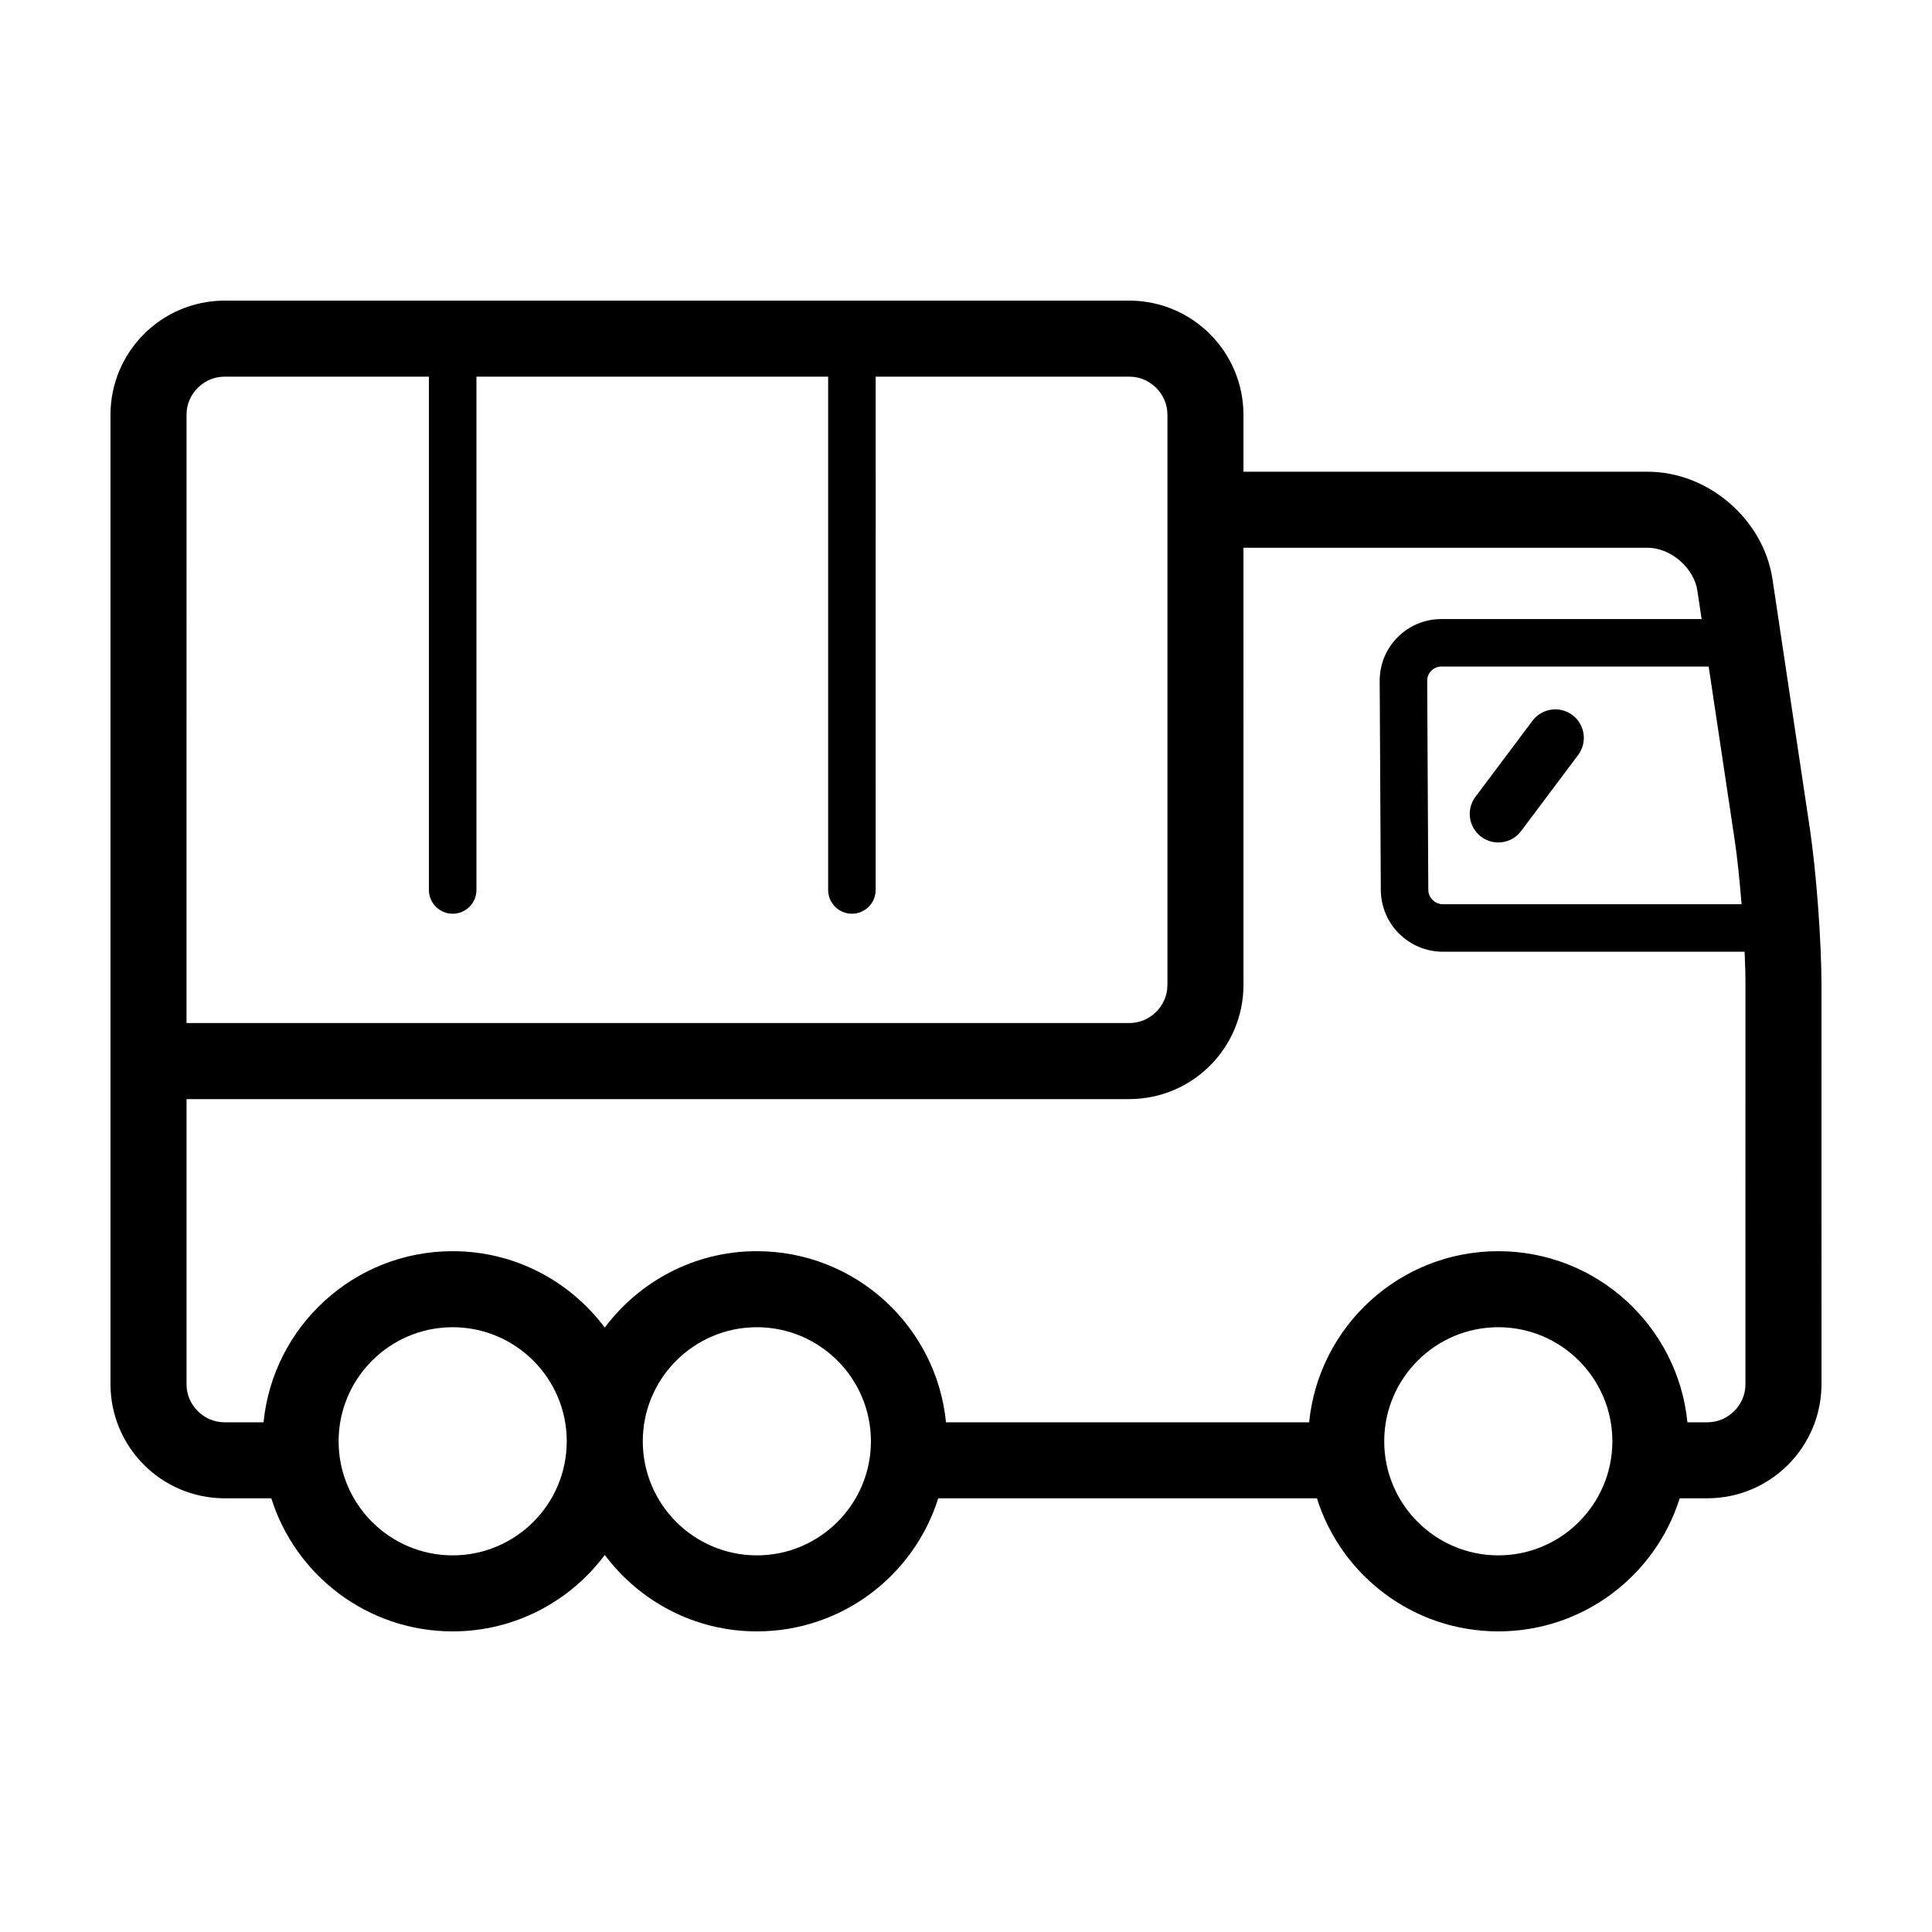 <?xml version="1.0" encoding="UTF-8"?>
<!-- The Best Svg Icon site in the world: iconSvg.co, Visit us! https://iconsvg.co -->
<svg fill="#000000" width="800px" height="800px" version="1.1" viewBox="144 144 512 512" xmlns="http://www.w3.org/2000/svg">
 <g>
  <path d="m560.71 333.5c-3.34-2.504-8.082-1.824-10.586 1.512l-15.113 20.152c-2.504 3.34-1.824 8.082 1.512 10.586 3.34 2.504 8.082 1.824 10.586-1.512l15.113-20.152c2.504-3.348 1.828-8.082-1.512-10.586z"/>
  <path d="m623.61 363.46-9.875-65.934c-1.25-8.195-5.586-15.191-11.418-20.223-5.836-5.019-13.395-8.273-21.688-8.293h-107.1v-15.113c-0.039-16.691-13.539-30.188-30.23-30.23h-239.79c-16.691 0.039-30.188 13.539-30.23 30.23v256.94c0.039 16.691 13.539 30.188 30.23 30.23h12.391c6.422 20.441 25.512 35.266 48.07 35.266 16.504 0 31.117-7.981 40.305-20.25 9.188 12.27 23.797 20.25 40.301 20.25 22.555 0 41.645-14.828 48.07-35.266h100.35c6.422 20.441 25.512 35.266 48.07 35.266 22.555 0 41.645-14.828 48.07-35.266h7.348c16.691-0.039 30.188-13.539 30.23-30.23l-0.004-105.8c-0.02-11.844-1.359-29.859-3.098-41.578zm-19.926 2.988c0.695 4.606 1.344 10.812 1.848 17.18h-79.18c-1.031 0-1.969-0.414-2.691-1.129-0.719-0.727-1.137-1.652-1.145-2.684l-0.297-55.418v-0.035c0.012-1.023 0.406-1.918 1.094-2.613 0.707-0.695 1.598-1.098 2.629-1.098h70.875zm-410.25-112.55c0-2.766 1.113-5.234 2.969-7.109 1.871-1.855 4.34-2.969 7.106-2.969h54.16v136.03c0 3.477 2.82 6.297 6.297 6.297s6.297-2.82 6.297-6.297v-136.03h93.203v136.03c0 3.477 2.82 6.297 6.297 6.297s6.297-2.82 6.297-6.297l0.004-136.03h67.238c2.766 0 5.234 1.113 7.106 2.969 1.859 1.875 2.969 4.344 2.973 7.109v151.14c-0.004 2.766-1.113 5.234-2.973 7.109-1.867 1.855-4.336 2.961-7.106 2.969l-249.87-0.004zm70.531 302.29c-16.672 0-30.23-13.559-30.23-30.23s13.559-30.23 30.23-30.23 30.23 13.559 30.23 30.23-13.559 30.23-30.23 30.23zm80.609 0c-16.672 0-30.23-13.559-30.23-30.23s13.559-30.23 30.23-30.23 30.23 13.559 30.23 30.23-13.559 30.23-30.23 30.23zm196.49 0c-16.672 0-30.23-13.559-30.23-30.23s13.559-30.23 30.23-30.23 30.23 13.559 30.23 30.23c-0.004 16.672-13.562 30.23-30.23 30.23zm65.492-45.344c-0.004 2.766-1.113 5.234-2.973 7.109-1.867 1.855-4.336 2.961-7.102 2.969h-5.297c-2.527-25.453-24.008-45.344-50.125-45.344s-47.594 19.891-50.125 45.344h-96.234c-2.527-25.453-24.008-45.344-50.125-45.344-16.504 0-31.117 7.981-40.305 20.25-9.188-12.27-23.797-20.25-40.305-20.25-26.121 0-47.594 19.891-50.125 45.344h-10.332c-2.766-0.004-5.234-1.113-7.109-2.969-1.852-1.875-2.965-4.344-2.965-7.109v-75.57h249.87c16.691-0.039 30.188-13.539 30.23-30.23l-0.004-115.88h107.11c2.793-0.023 5.984 1.203 8.531 3.414 2.562 2.191 4.254 5.164 4.641 7.93l1.133 7.547-68.996 0.004c-9.023 0.016-16.305 7.309-16.324 16.32l0.004 0.121 0.297 55.383c0.082 9.043 7.379 16.305 16.43 16.34h79.984c0.141 3.254 0.227 6.273 0.219 8.816z"/>
 </g>
</svg>